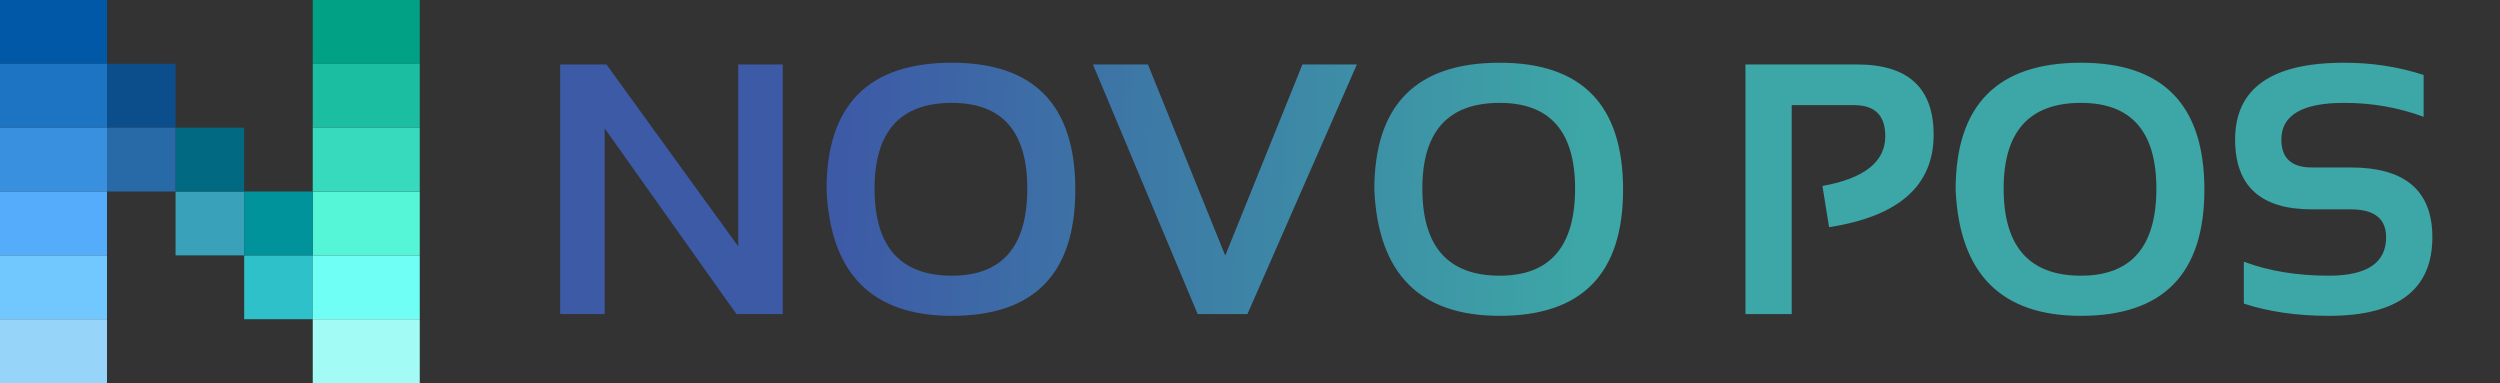 <?xml version="1.0" encoding="UTF-8"?> <svg xmlns="http://www.w3.org/2000/svg" width="979" height="150" viewBox="0 0 979 150" fill="none"><rect x="0" y="0" width="979" height="150" fill="#333333" stroke="none"/> <path d="M219.361 123V25.246H237.476L289.087 96.477V25.246H306.519V123H288.404L236.792 50.266V123H219.361ZM342.476 73.85C342.476 96.591 352.57 107.961 372.759 107.961C392.447 107.961 402.29 96.591 402.29 73.85C402.29 51.473 392.447 40.285 372.759 40.285C352.57 40.285 342.476 51.473 342.476 73.85ZM323.677 74.26C323.677 41.128 340.038 24.562 372.759 24.562C404.979 24.562 421.089 41.128 421.089 74.26C421.089 107.209 404.979 123.684 372.759 123.684C341.496 123.684 325.135 107.209 323.677 74.26ZM531.353 25.246L488.491 123H469.009L427.993 25.246H449.527L479.81 100.1L510.025 25.246H531.353ZM556.988 73.85C556.988 96.591 567.082 107.961 587.271 107.961C606.958 107.961 616.802 96.591 616.802 73.85C616.802 51.473 606.958 40.285 587.271 40.285C567.082 40.285 556.988 51.473 556.988 73.85ZM538.189 74.26C538.189 41.128 554.549 24.562 587.271 24.562C619.491 24.562 635.601 41.128 635.601 74.26C635.601 107.209 619.491 123.684 587.271 123.684C556.008 123.684 539.647 107.209 538.189 74.26ZM683.521 123V25.246H727.271C747.232 25.246 757.212 34.429 757.212 52.795C757.212 72.71 743.563 84.764 716.265 88.957L713.667 72.824C730.073 69.862 738.277 63.368 738.277 53.342C738.277 45.23 734.221 41.174 726.109 41.174H701.636V123H683.521ZM784.624 73.85C784.624 96.591 794.719 107.961 814.907 107.961C834.595 107.961 844.439 96.591 844.439 73.85C844.439 51.473 834.595 40.285 814.907 40.285C794.719 40.285 784.624 51.473 784.624 73.85ZM765.825 74.26C765.825 41.128 782.186 24.562 814.907 24.562C847.128 24.562 863.238 41.128 863.238 74.26C863.238 107.209 847.128 123.684 814.907 123.684C783.644 123.684 767.284 107.209 765.825 74.26ZM878.687 118.898V102.492C888.485 106.138 899.559 107.961 911.909 107.961C926.903 107.961 934.4 102.948 934.4 92.922C934.4 85.63 929.797 81.984 920.591 81.984H905.279C885.272 81.984 875.269 72.87 875.269 54.641C875.269 34.589 889.51 24.562 917.993 24.562C928.931 24.562 939.299 26.158 949.097 29.348V45.754C939.299 42.108 928.931 40.285 917.993 40.285C901.587 40.285 893.384 45.07 893.384 54.641C893.384 61.932 897.349 65.578 905.279 65.578H920.591C941.874 65.578 952.515 74.693 952.515 92.922C952.515 113.43 938.98 123.684 911.909 123.684C899.559 123.684 888.485 122.089 878.687 118.898Z" fill="url(#paint0_linear)"></path> <rect width="41.899" height="25" fill="#0158A7"></rect> <rect x="122.475" width="41.899" height="25" fill="#00A185"></rect> <rect x="122.475" y="75" width="41.899" height="25" fill="#55F5D8"></rect> <rect x="95.617" y="100" width="26.859" height="25" fill="#2EC1C9"></rect> <rect x="68.758" y="75" width="26.859" height="25" fill="#39A1BA"></rect> <rect x="41.899" y="25" width="26.859" height="25" fill="#0C4E8B"></rect> <rect y="25" width="41.899" height="25" fill="#1D74C3"></rect> <rect x="122.475" y="25" width="41.899" height="25" fill="#1BBEA1"></rect> <rect x="122.475" y="100" width="41.899" height="25" fill="#6FFFF5"></rect> <rect x="68.758" y="50" width="26.859" height="25" fill="#016982"></rect> <rect y="50" width="41.899" height="25" fill="#3990DF"></rect> <rect x="41.899" y="50" width="26.859" height="25" fill="#286AA7"></rect> <rect y="75" width="41.899" height="25" fill="#55ACFB"></rect> <rect y="100" width="41.899" height="25" fill="#71C8FE"></rect> <rect y="125" width="41.899" height="25" fill="#96D4FA"></rect> <rect x="122.475" y="50" width="41.899" height="25" fill="#37DABD"></rect> <rect x="122.475" y="125" width="41.899" height="25" fill="#A2FBF4"></rect> <rect x="95.617" y="75" width="26.859" height="25" fill="#00939B"></rect> <defs> <linearGradient id="paint0_linear" x1="330.359" y1="68.79" x2="618.676" y2="78.419" gradientUnits="userSpaceOnUse"> <stop stop-color="#3D5AA6"></stop> <stop offset="1" stop-color="#3DA6A6"></stop> </linearGradient> </defs> </svg> 